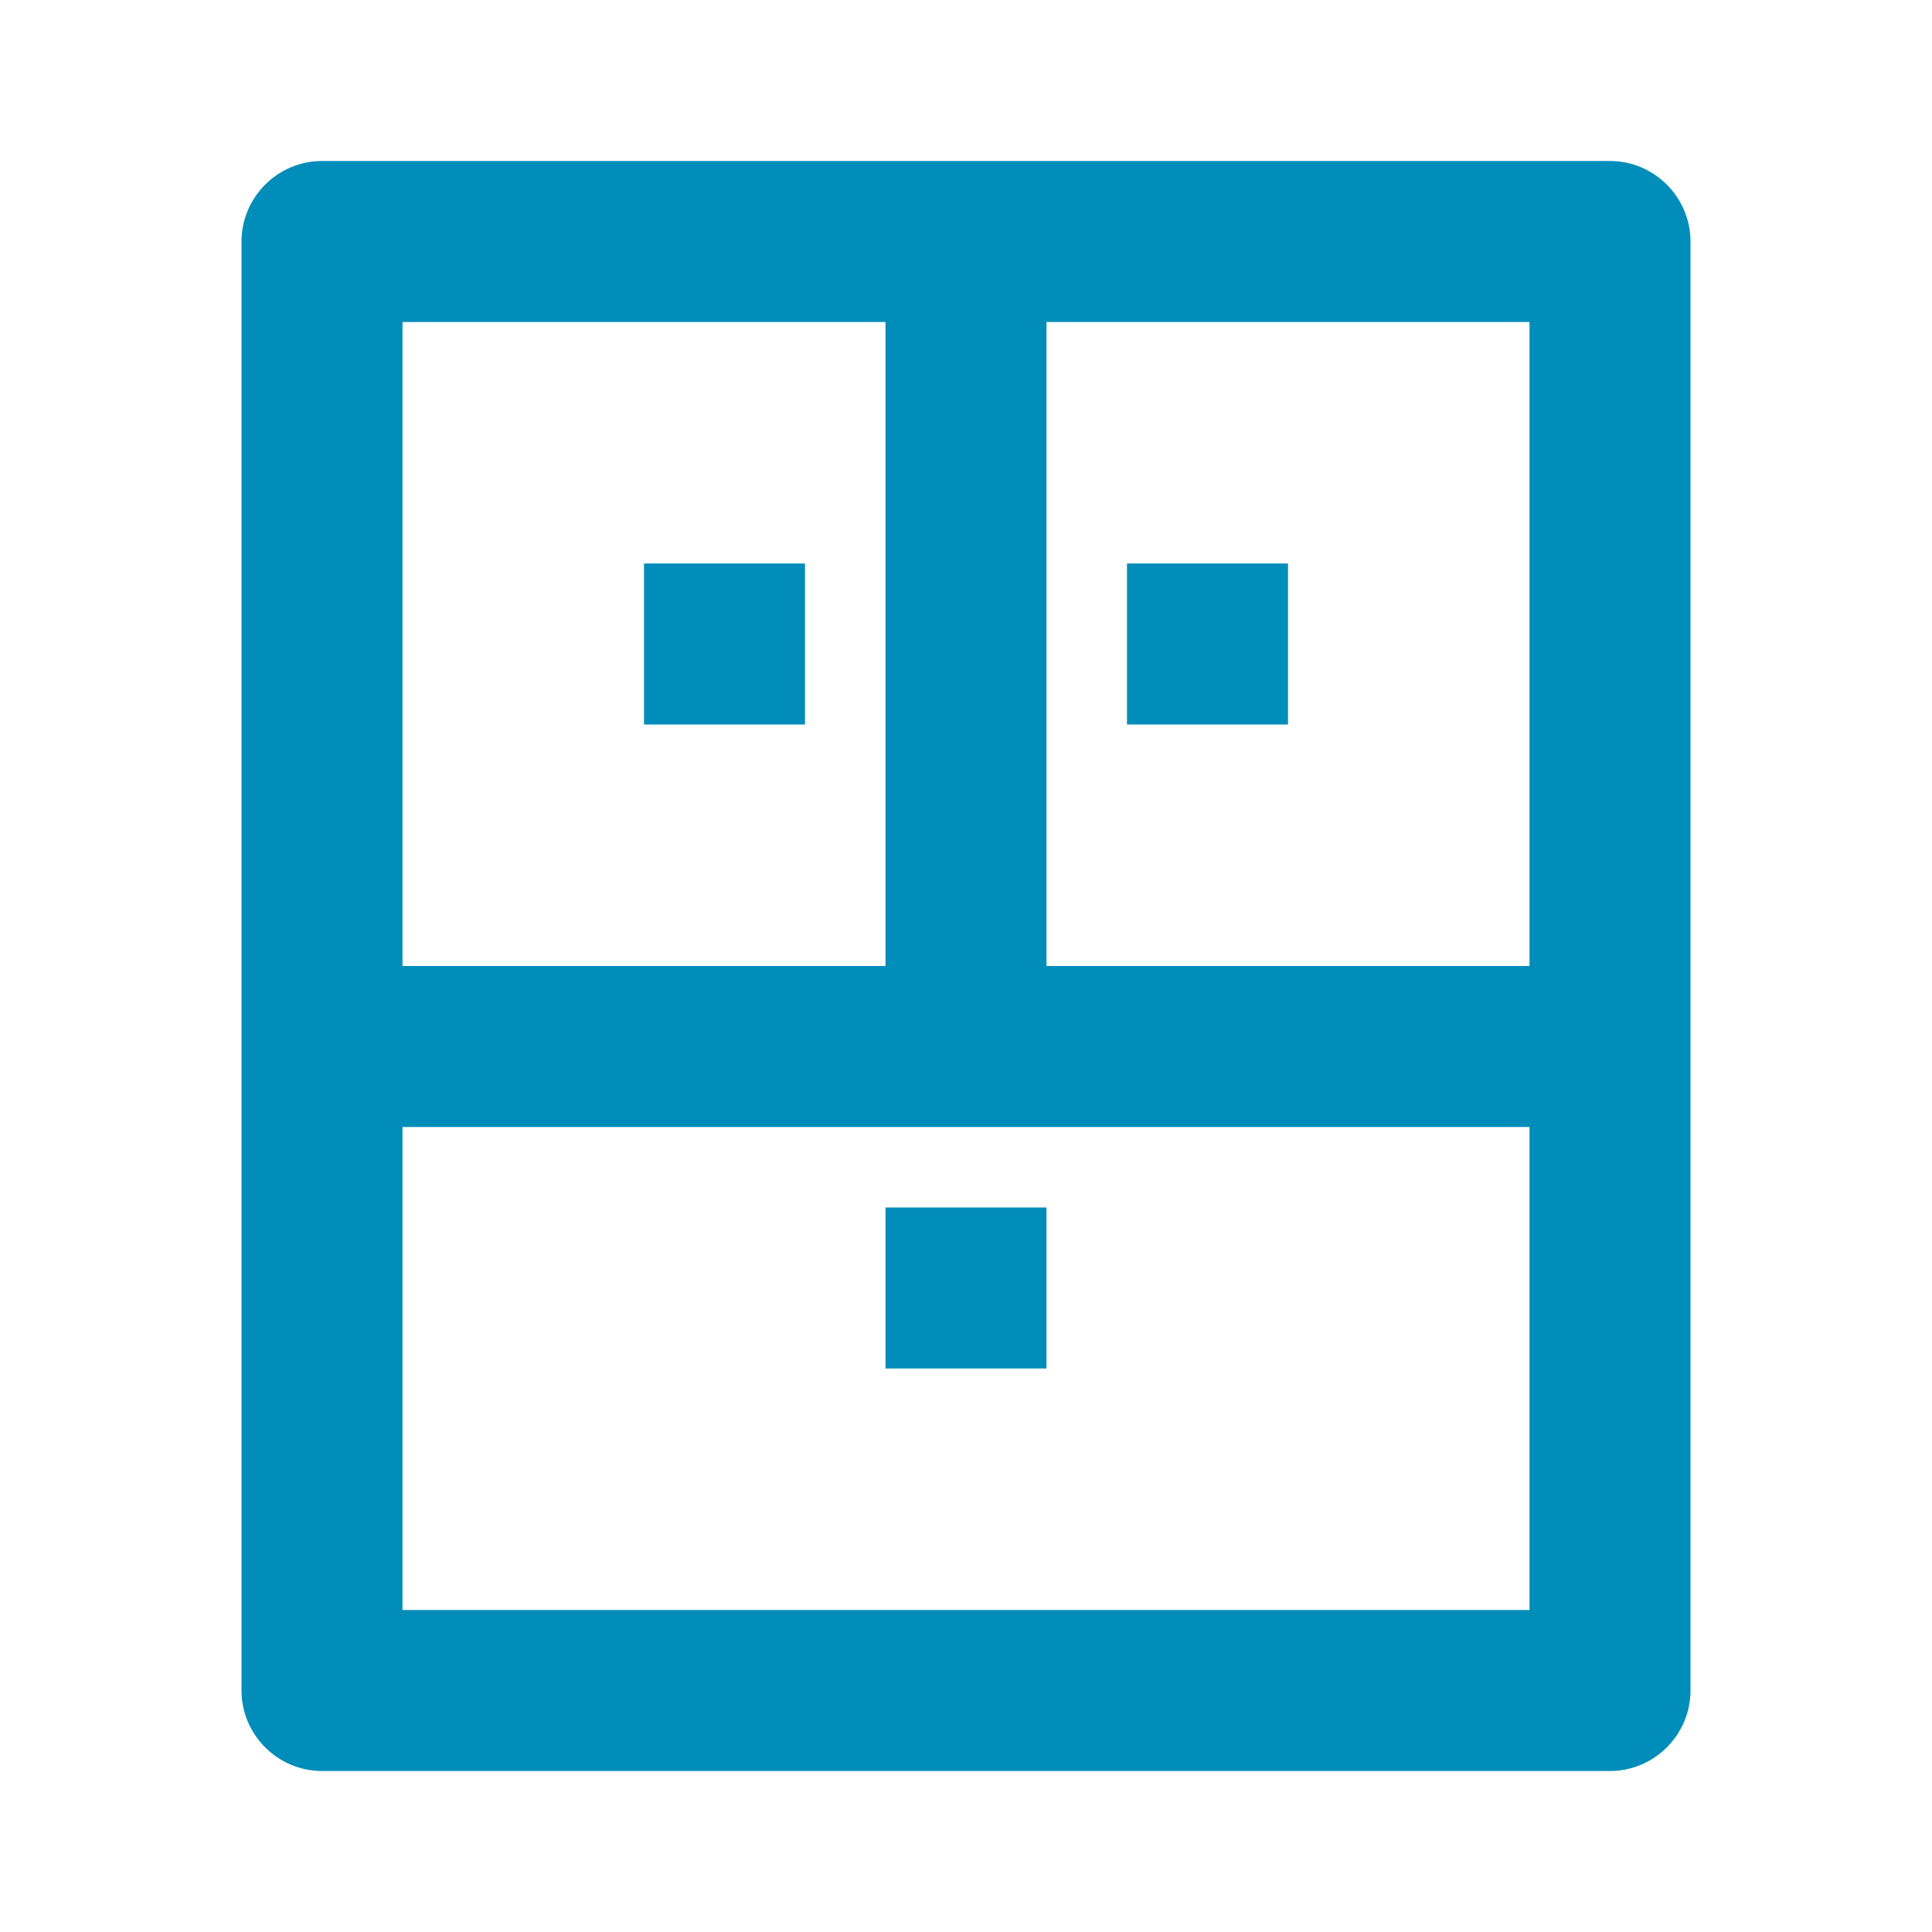 <?xml version="1.0" encoding="UTF-8"?> <svg xmlns="http://www.w3.org/2000/svg" width="24" height="24" fill="#008DBA" viewBox="0 0 24 24"><path d="m20,2H4c-.55,0-1,.45-1,1v18c0,.55.45,1,1,1h16c.55,0,1-.45,1-1V3c0-.55-.45-1-1-1Zm-15,2h6v8h-6V4Zm14,16H5v-6h14v6Zm-6-8V4h6v8h-6Z"></path><path d="M14 7H16V9H14z"></path><path d="M8 7H10V9H8z"></path><path d="M11 15H13V17H11z"></path></svg> 